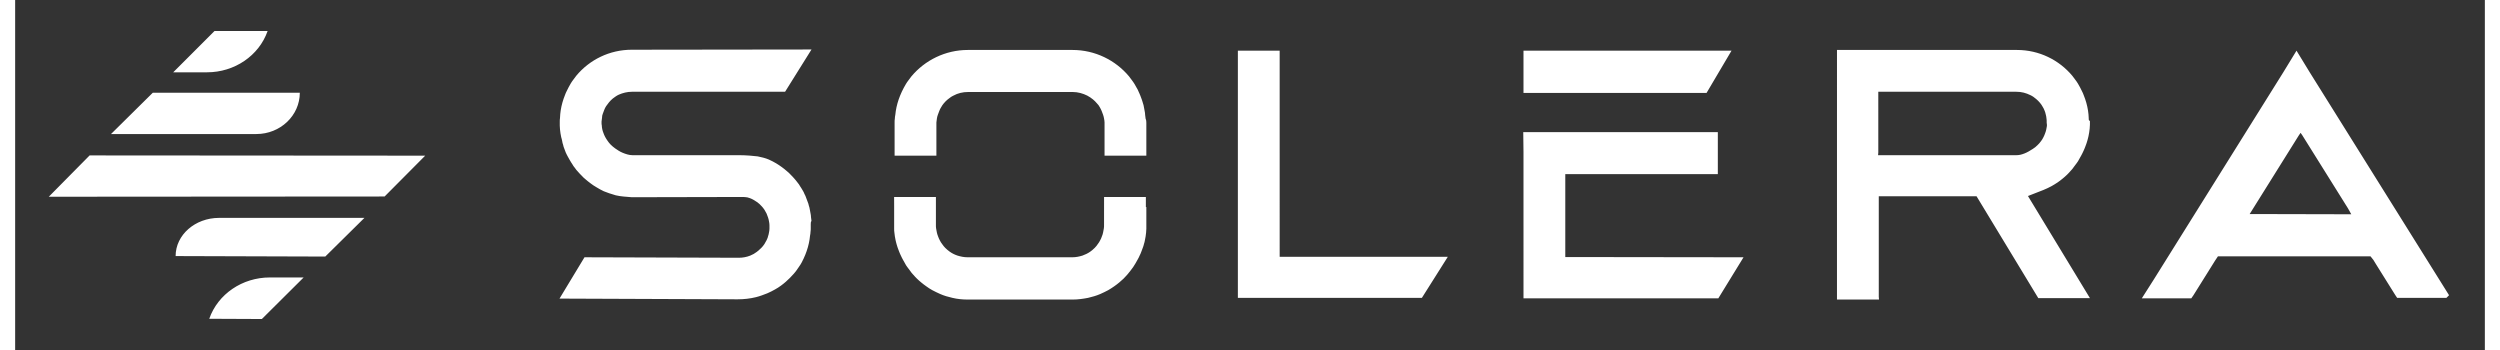 <svg width="200" height="28" id="Layer_1" xmlns="http://www.w3.org/2000/svg" viewBox="0 0 1028.1 145.7"><rect x="0" y="0" width="1028.1" height="145.7" fill="#333333" stroke="none"/><style>.st0{fill:#fff}</style><path class="st0" d="M1013.2 122.9l-1-1.6-1-1.6-1-1.6-1-1.6-1-1.6-1-1.6-1-1.6-1-1.6-1-1.6-1-1.6-1-1.6-1-1.6-1-1.6-1-1.6-1-1.6-1-1.6-1-1.6-1-1.6-1-1.6-1-1.6-1-1.6-1-1.6-1-1.6-1-1.6-1-1.6-1-1.6-1-1.6-1-1.6-1-1.6-1-1.6-1-1.6-1-1.6-1-1.6-1-1.6-1-1.6-1-1.6-1-1.6-1-1.6-1-1.6-1-1.6-1-1.6-1-1.6-1-1.6-1-1.6-1-1.6-1-1.6-1-1.6-1-1.6-1-1.6-1-1.6-1-1.6-1-1.6-1-1.6-1-1.6-1-1.6-1-1.6-1-1.6-1-1.6-5.5-9-5.5 9-1 1.6-1 1.6-1 1.6-1 1.6-1 1.6-1 1.6-1 1.6-1 1.6-1 1.6-1 1.6-1 1.6-1 1.6-1 1.6-1 1.6-1 1.6-1 1.6-1 1.6-1 1.6-1 1.6-1 1.6-1 1.6-1 1.6-1 1.6-1 1.6-1 1.6-1 1.6-1 1.6-1 1.6-1 1.6-1 1.6-1 1.6-1 1.6-1 1.6-1 1.6-1 1.6-1 1.6-1 1.6-1 1.6-1 1.6-1 1.6-1 1.6-1 1.6-1 1.6-1 1.6-1 1.6-1 1.6-1 1.6-1 1.6-1 1.6-1 1.6-1 1.6-1 1.6-1 1.6-1 1.6-4.9 7.7h20.6l.9-1.3 1-1.6 1-1.6 1-1.6 1-1.6 1-1.6 1-1.6 1-1.6 1-1.6 1-1.6 1.2-1.8h63.5l1.2 1.5 1.1 1.8 1 1.6 1 1.6 1 1.6 1 1.6 1 1.6 1 1.6 1 1.6 1 1.6.8 1.2h20.5l1.1-1.1zm-83-33.8l1.5-2.4 1-1.6 1-1.6 1-1.6 1-1.6 1-1.6 1-1.6 1-1.6 1-1.6 1-1.6 1-1.6 1-1.6 1-1.6 1-1.6 1-1.6 1-1.6 1-1.6 1-1.6 1-1.6 1-1.6.7-1 .7 1 1 1.6 1 1.6 1 1.6 1 1.6 1 1.6 1 1.6 1 1.6 1 1.6 1 1.6 1 1.6 1 1.6 1 1.6 1 1.6 1 1.6 1 1.6 1 1.6 1 1.6 1 1.6 1 1.6 1.4 2.5-42.3-.1zm-67-39.9c0-.5-.1-1.1-.1-1.6-.1-.5-.1-1.1-.2-1.6s-.2-1.1-.3-1.6c-.1-.5-.3-1.1-.4-1.6-.2-.5-.3-1.1-.5-1.6s-.4-1.1-.6-1.6c-.2-.5-.4-1.1-.7-1.6-.3-.5-.5-1.1-.8-1.6-.3-.5-.6-1.1-.9-1.6-.3-.5-.7-1.1-1.1-1.6-.4-.5-.8-1.1-1.2-1.6-5.5-6.6-13.8-10.8-23.1-10.8h-74.9V124.7h17.5l-.1-1.1V81.7h40.7l25.7 42.4h21.5l-25.8-42.5s4.6-1.8 6.4-2.5c1.2-.5 2.3-1 3.4-1.6.9-.5 1.7-1 2.6-1.6.7-.5 1.4-1 2.1-1.6.6-.5 1.2-1 1.8-1.6.5-.5 1-1 1.5-1.6.5-.5.9-1 1.3-1.6.4-.5.8-1 1.2-1.6.4-.5.7-1 1-1.6.3-.5.6-1 .9-1.6.3-.5.5-1 .8-1.6.2-.5.5-1 .7-1.6.2-.5.4-1 .6-1.6.2-.5.3-1 .5-1.6.1-.5.3-1 .4-1.6.1-.5.2-1 .3-1.6.1-.5.1-1 .2-1.6 0-.5.1-1 .1-1.6v-1.3-.3c-.5 0-.5-.5-.5-1.1zm-17.4 3.2c-.1.5-.2 1.1-.3 1.6-.1.5-.3 1.1-.5 1.6s-.4 1.1-.7 1.6c-.3.6-.6 1.1-1 1.6-.4.6-.9 1.1-1.4 1.6-.6.6-1.3 1.2-2 1.6-1.1.7-2.2 1.4-3.5 1.9-1.3.5-2.2.7-3.3.7h-57.6l.1-1.1V38.2h57.5c2.1 0 4 .5 5.8 1.4.9.4 1.7 1 2.4 1.6.6.5 1.1 1 1.6 1.6.4.5.8 1 1.1 1.6.3.5.6 1 .8 1.6.2.5.4 1 .5 1.6.1.5.3 1 .3 1.6.1.5.1 1 .1 1.6v.3c.1.4.1.9.1 1.3zm-514.6 41v1.5c0 .5 0 1.1-.1 1.6 0 .5-.1 1.1-.2 1.6s-.1 1.1-.2 1.6-.2 1.1-.3 1.6c-.1.5-.3 1.1-.4 1.6-.2.5-.3 1.1-.5 1.6s-.4 1.1-.6 1.6c-.2.5-.5 1.1-.7 1.6-.3.5-.5 1.1-.8 1.6-.3.5-.6 1.1-1 1.6s-.7 1.1-1.1 1.6c-.4.5-.8 1.1-1.3 1.6s-1 1.1-1.5 1.6c-.6.5-1.1 1.1-1.7 1.6-.7.6-1.3 1.1-2 1.6-.8.6-1.6 1.1-2.5 1.6-1 .6-2.1 1.1-3.2 1.6-1.5.6-3.1 1.2-4.7 1.6-2.4.6-5 .9-7.7.9l-74.1-.3 10.4-17.2 64.2.2c1.7 0 3.3-.3 4.8-.9 1-.4 1.9-.9 2.8-1.6.6-.5 1.2-1 1.8-1.6.5-.5.9-1 1.3-1.6.3-.5.6-1 .9-1.6.2-.5.5-1 .6-1.6.2-.5.3-1 .4-1.6.1-.5.2-1 .2-1.6v-.7-.8c0-.5-.1-1.1-.2-1.6s-.2-1.1-.4-1.6-.4-1.1-.6-1.6c-.3-.5-.6-1.1-.9-1.6-.4-.6-.8-1.1-1.3-1.6-.5-.6-1.1-1.1-1.8-1.6-.9-.6-1.8-1.2-2.9-1.6-1.4-.6-3-.5-4.6-.5l-44.6.1c-2.4-.2-4.6-.3-6.7-.8-2.2-.6-3.4-1.1-5-1.7-1.1-.5-2.1-1.1-3.1-1.7-.9-.5-1.6-1-2.4-1.6-.7-.5-1.4-1.1-2-1.6-.6-.5-1.2-1-1.7-1.6-.5-.5-1-1-1.5-1.6-.5-.5-.9-1-1.3-1.6-.4-.5-.8-1-1.1-1.6-.3-.5-.7-1-1-1.6-.3-.5-.6-1-.9-1.6-.3-.5-.5-1-.8-1.6-.2-.5-.4-1-.6-1.6-.2-.5-.4-1-.5-1.6-.2-.5-.3-1-.4-1.6-.1-.5-.2-1-.4-1.6-.1-.5-.2-1-.3-1.6-.1-.5-.1-1-.2-1.6 0-.5-.1-1-.1-1.6v-1.1-.5c0-.5 0-1.1.1-1.6 0-.5.1-1.1.1-1.6.1-.5.1-1.1.2-1.6s.2-1.1.3-1.6c.1-.5.3-1.1.4-1.6.2-.5.3-1.1.5-1.6s.4-1.1.6-1.6c.2-.5.4-1.1.7-1.6.3-.5.5-1.1.8-1.6.3-.5.6-1.1.9-1.6.3-.5.7-1.1 1.1-1.6.4-.5.8-1.1 1.2-1.6 5.5-6.6 13.8-10.8 23.1-10.8l74.8-.1-11 17.6h-63.8c-1.9 0-3.8.5-5.4 1.2-.9.4-1.7 1-2.5 1.6-.6.5-1.1 1-1.6 1.6-.4.5-.8 1-1.2 1.6-.3.5-.6 1-.8 1.6-.2.5-.4 1-.6 1.6-.2.5-.3 1-.3 1.6-.1.5-.1 1-.2 1.6v.5c0 .4 0 .7.1 1.1 0 .5.1 1.1.2 1.6s.3 1.1.5 1.6.4 1.1.7 1.6c.3.5.6 1.1 1 1.6.4.6.8 1.1 1.3 1.6.6.6 1.2 1.1 1.9 1.6 1 .7 1.9 1.3 3.1 1.8 1.2.5 2.7 1 4 1h44.5c2.7 0 6.4.3 7.7.5 1.5.3 3.2.7 4.6 1.3 1.1.5 2.1 1 3.1 1.6.8.5 1.6 1 2.4 1.6.7.5 1.3 1 2 1.6.6.5 1.2 1 1.7 1.6.5.5 1 1 1.5 1.6.4.5.9 1 1.3 1.6.4.5.8 1 1.1 1.6.3.5.7 1 1 1.6.3.5.6 1 .8 1.6.3.5.5 1 .7 1.6.2.5.4 1 .6 1.6.2.5.4 1 .5 1.6.2.5.3 1 .4 1.6.1.5.2 1 .3 1.6.1.5.2 1 .2 1.6.1.5.1 1 .2 1.6-.3.3-.3.8-.3 1.4zm372.9-54.7h-76.2V21.1h86.6l-10.4 17.6zm-177.7 68.2h70L585.6 124H509V21.1h17.4V106.9zm-55.5-55.8v13.7h-17.4V51.7 51c0-.5-.1-1.1-.2-1.6s-.2-1.1-.4-1.6-.4-1.1-.6-1.6c-.2-.5-.5-1.1-.8-1.6-.3-.6-.7-1.1-1.2-1.6-.5-.6-1-1.1-1.6-1.6-.7-.6-1.5-1.1-2.4-1.6-1.8-.9-3.9-1.5-6-1.5h-43.6c-2.2 0-4.3.5-6.1 1.5-.9.4-1.6 1-2.4 1.6-.6.5-1.1 1-1.6 1.6-.4.5-.8 1-1.1 1.6-.3.5-.6 1-.8 1.6-.2.5-.4 1-.6 1.6-.2.5-.3 1-.4 1.6-.1.5-.1 1-.2 1.6v13.8h-17.4V51.7 51c0-.5 0-1.1.1-1.6 0-.5.1-1.1.2-1.6s.1-1.1.2-1.6.2-1.1.3-1.6c.1-.5.3-1.1.4-1.6.2-.5.3-1.1.5-1.6s.4-1.1.6-1.6c.2-.5.5-1.1.7-1.6.3-.5.5-1.1.8-1.6.3-.5.6-1.1.9-1.6.3-.5.7-1.1 1.1-1.6.4-.5.8-1.1 1.2-1.6 5.6-6.7 14.1-11 23.5-11h43.6c9.4 0 17.9 4.3 23.5 11 .4.5.8 1 1.2 1.6.4.5.7 1 1.1 1.6.3.5.6 1 .9 1.6.3.5.6 1 .8 1.6.2.5.5 1 .7 1.6.2.5.4 1 .6 1.6.2.5.3 1 .5 1.6.2.5.3 1 .4 1.6.1.5.2 1 .3 1.6.1.5.2 1 .2 1.6.1.5.1 1 .2 1.6.3.7.3 1.2.3 1.7zm0 35.1v9c0 .5-.1 1.1-.1 1.6-.1.5-.1 1.1-.2 1.6s-.2 1.1-.3 1.6c-.1.5-.2 1.1-.4 1.6-.1.5-.3 1.1-.5 1.6s-.4 1.1-.6 1.6c-.2.5-.4 1.1-.7 1.6-.2.5-.5 1.1-.8 1.6-.3.5-.6 1.1-.9 1.6-.3.5-.7 1.1-1 1.6-.4.5-.8 1.1-1.2 1.6-.4.5-.9 1.1-1.3 1.6-.5.5-1 1.1-1.5 1.6-.6.5-1.2 1.1-1.8 1.6-.7.6-1.4 1.1-2.1 1.6-.8.6-1.7 1.1-2.5 1.6-1.1.6-2.2 1.1-3.3 1.6-1.6.7-3.4 1.2-5.1 1.6-2.1.4-4.2.7-6.4.7h-43.6c-2.2 0-4.3-.2-6.4-.7-1.8-.4-3.5-.9-5.1-1.6-1.1-.5-2.2-1-3.3-1.6-.9-.5-1.7-1-2.5-1.6-.7-.5-1.4-1-2.1-1.6-.6-.5-1.2-1-1.8-1.6-.5-.5-1-1-1.5-1.6-.5-.5-.9-1-1.3-1.6-.4-.5-.8-1-1.2-1.6-.4-.5-.7-1-1-1.6-.3-.5-.6-1-.9-1.6-.3-.5-.5-1-.8-1.6-.2-.5-.5-1-.7-1.6-.2-.5-.4-1-.6-1.6-.2-.5-.3-1-.5-1.6-.1-.5-.3-1-.4-1.6-.1-.5-.2-1-.3-1.6-.1-.5-.1-1-.2-1.6-.1-.5-.1-1-.1-1.6v-9V82h17.4v11.7c0 .5 0 1 .1 1.5s.2 1.1.3 1.6c.1.5.3 1.1.5 1.6s.4 1.1.7 1.6c.3.6.6 1.1 1 1.6.4.6.8 1.1 1.3 1.6.6.6 1.2 1.1 1.9 1.6 1 .7 2 1.2 3.2 1.6 1.3.4 2.7.7 4.2.7h43.6c1.5 0 2.9-.3 4.2-.7 1.1-.4 2.2-.9 3.2-1.6.7-.5 1.3-1 1.9-1.6.5-.5.9-1 1.3-1.6.4-.5.7-1 1-1.6.3-.5.5-1 .7-1.6.2-.5.4-1 .5-1.6.1-.5.2-1 .3-1.6.1-.5.1-1 .1-1.5V82h17.4v4.2zM645.3 107l74.2.1-10.5 17.1h-81.1V63.2l-.1-8.2h81v17.5h-63.5V107zm-578.5-.4c0-8.8 8.1-15.9 18.1-15.9h60.5l-16.3 16.1-62.3-.2zm14 26.1c3.6-10.3 13.8-17.2 25.2-17.2h14.1l-17.4 17.3-21.9-.1zM14 81.9l17-17.2 139.7.1-16.9 17-139.8.1zm104.5-43.3c0 9.5-8.1 17.2-18.1 17.2H39.9l17.4-17.2h61.2zm-13.4-25.7c-3.6 10.3-13.8 17.2-25.2 17.2H65.8L83 12.9h22.1z"></path></svg>
